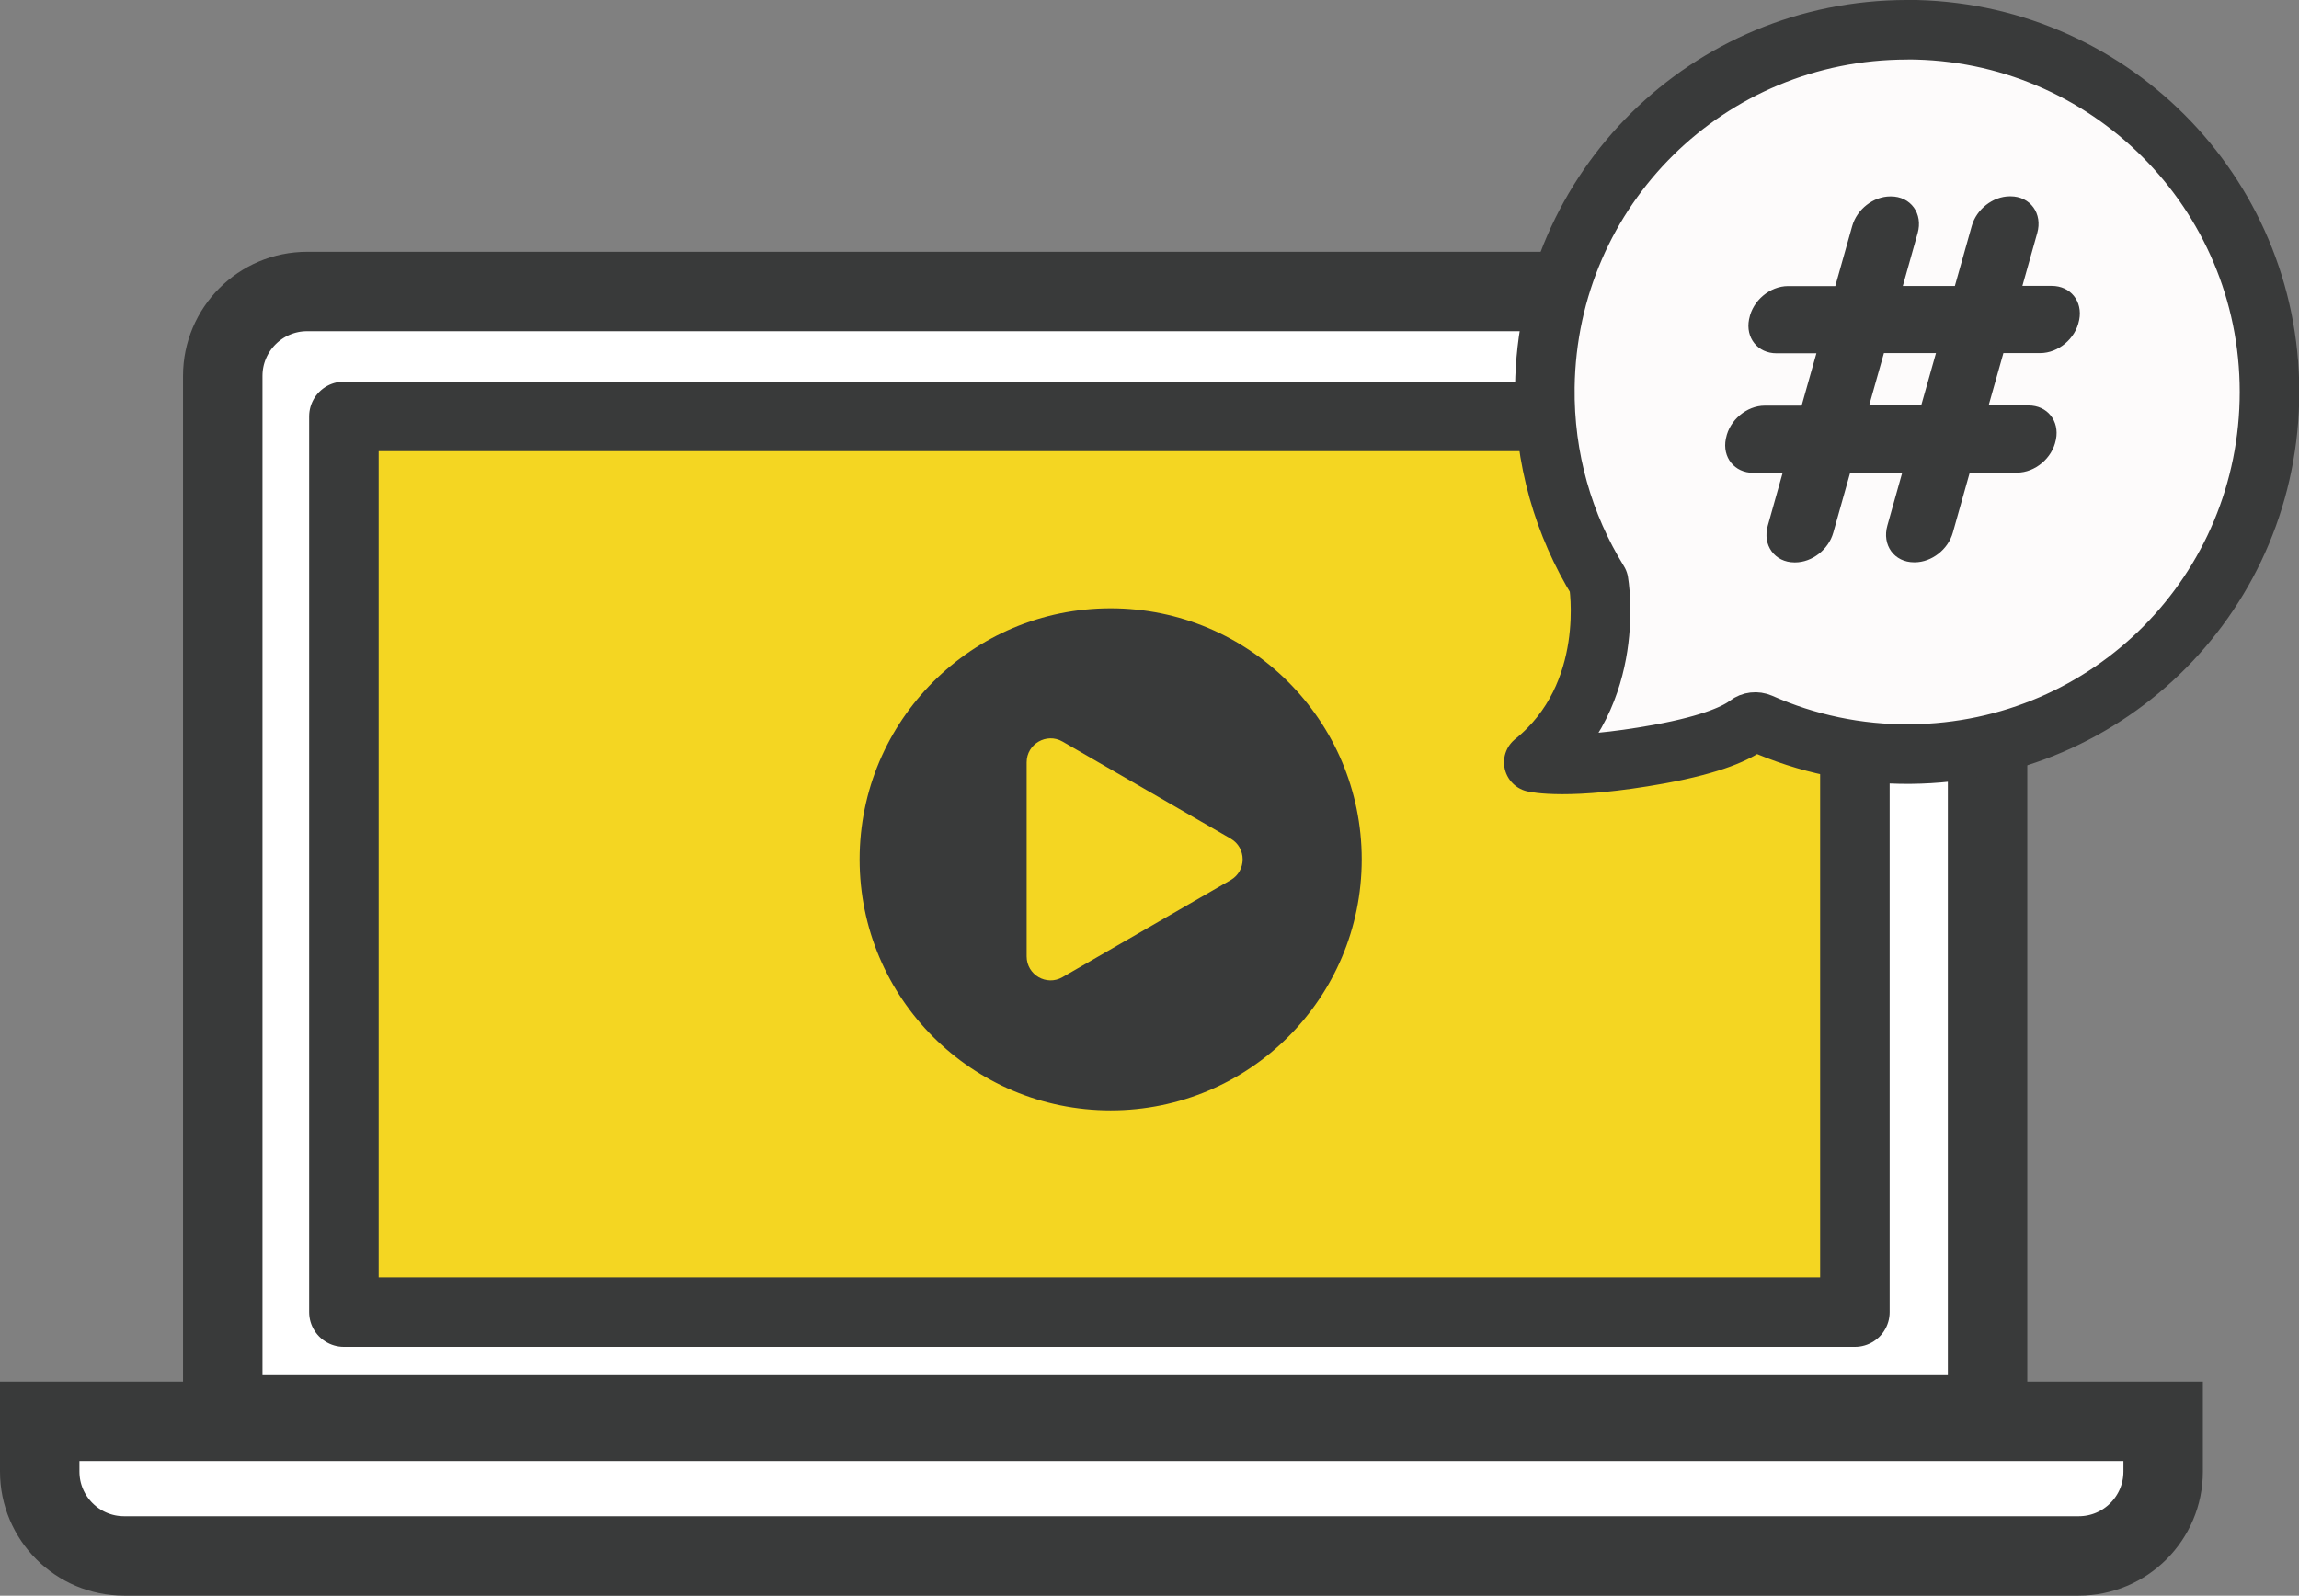 <?xml version="1.0" encoding="UTF-8"?>
<svg id="_レイヤー_2" data-name="レイヤー 2" xmlns="http://www.w3.org/2000/svg" viewBox="0 0 231.5 160.72">
  <rect x="0" y="0" width="231.5" height="160.72" fill="#808080" stroke="none"/>
  <defs>
    <style>
      .cls-1 {
        fill: #fff;
        stroke-width: 8px;
      }

      .cls-1, .cls-2, .cls-3, .cls-4 {
        stroke: #393a3a;
      }

      .cls-1, .cls-4 {
        stroke-miterlimit: 10;
      }

      .cls-2 {
        fill: #f4d622;
        stroke-width: 7px;
      }

      .cls-2, .cls-3 {
        stroke-linejoin: round;
      }

      .cls-3 {
        fill: #fdfbfb;
        stroke-linecap: round;
        stroke-width: 6px;
      }

      .cls-5 {
        stroke-width: 0px;
      }

      .cls-5, .cls-4 {
        fill: #393a3a;
      }

      .cls-4 {
        stroke-width: .75px;
      }
    </style>
  </defs>
  <g id="_レイヤー_1-2" data-name="レイヤー 1">
    <g>
      <path class="cls-1" d="m4,143.16h213.82v5.06c0,4.69-3.81,8.5-8.5,8.5H12.5c-4.69,0-8.5-3.81-8.5-8.5v-5.06h0Z"/>
      <path class="cls-1" d="m30.94,29.36h160.7c4.69,0,8.5,3.81,8.5,8.5v104.65H22.43V37.86c0-4.69,3.81-8.5,8.5-8.5Z"/>
      <rect class="cls-2" x="34.63" y="41.94" width="152.15" height="90.22"/>
      <path class="cls-5" d="m111.84,111.84c13.96,0,25.28-11.32,25.28-25.28s-11.32-25.29-25.28-25.29-25.28,11.32-25.28,25.29,11.32,25.28,25.28,25.28Zm-8.46-35.06c0-1.85,2.01-3.01,3.61-2.09l16.94,9.78c1.6.93,1.6,3.24,0,4.17l-16.94,9.78c-1.6.93-3.61-.23-3.61-2.09v-19.56Z"/>
    </g>
    <path class="cls-3" d="m192.03,3c-20.01,0-36.2,15.97-36.47,35.97-.1,7.2,1.89,13.93,5.41,19.63h0s1.98,11.35-6.52,18.18c0,0,3.44.84,12.61-.82,5.54-1.01,7.91-2.2,8.93-2.98.36-.28.85-.33,1.27-.15,4.62,2.05,9.75,3.18,15.15,3.12,20.07-.19,36.12-16.4,36.12-36.48,0-20.15-16.33-36.48-36.48-36.48Z"/>
    <path class="cls-4" d="m205.44,35.19c1.64,0,3.22-1.33,3.54-2.97l.02-.08c.32-1.64-.75-2.97-2.39-2.97h-3.46l1.63-5.8c.49-1.73-.59-3.22-2.33-3.22h-.06c-1.54,0-3.05,1.18-3.48,2.71l-1.78,6.32h-6.02l1.63-5.8c.49-1.73-.59-3.22-2.33-3.22h-.06c-1.54,0-3.05,1.18-3.48,2.71l-1.78,6.32h-5.04c-1.64,0-3.22,1.33-3.54,2.97l-.02.08c-.32,1.64.75,2.97,2.39,2.97h4.52l-1.7,6.02h-3.99c-1.64,0-3.22,1.33-3.54,2.97l-.02.08c-.32,1.64.75,2.97,2.39,2.97h3.46l-1.63,5.8c-.49,1.73.59,3.22,2.33,3.22h.06c1.54,0,3.05-1.18,3.48-2.71l1.78-6.32h6.02l-1.63,5.8c-.49,1.73.59,3.22,2.33,3.22h.06c1.54,0,3.05-1.18,3.48-2.71l1.78-6.32h5.04c1.64,0,3.22-1.33,3.54-2.97l.02-.08c.32-1.64-.75-2.97-2.39-2.97h-4.52l1.7-6.02h3.99Zm-11.7,6.02h-6.02l1.7-6.02h6.02l-1.7,6.02Z"/>
  </g>
</svg>